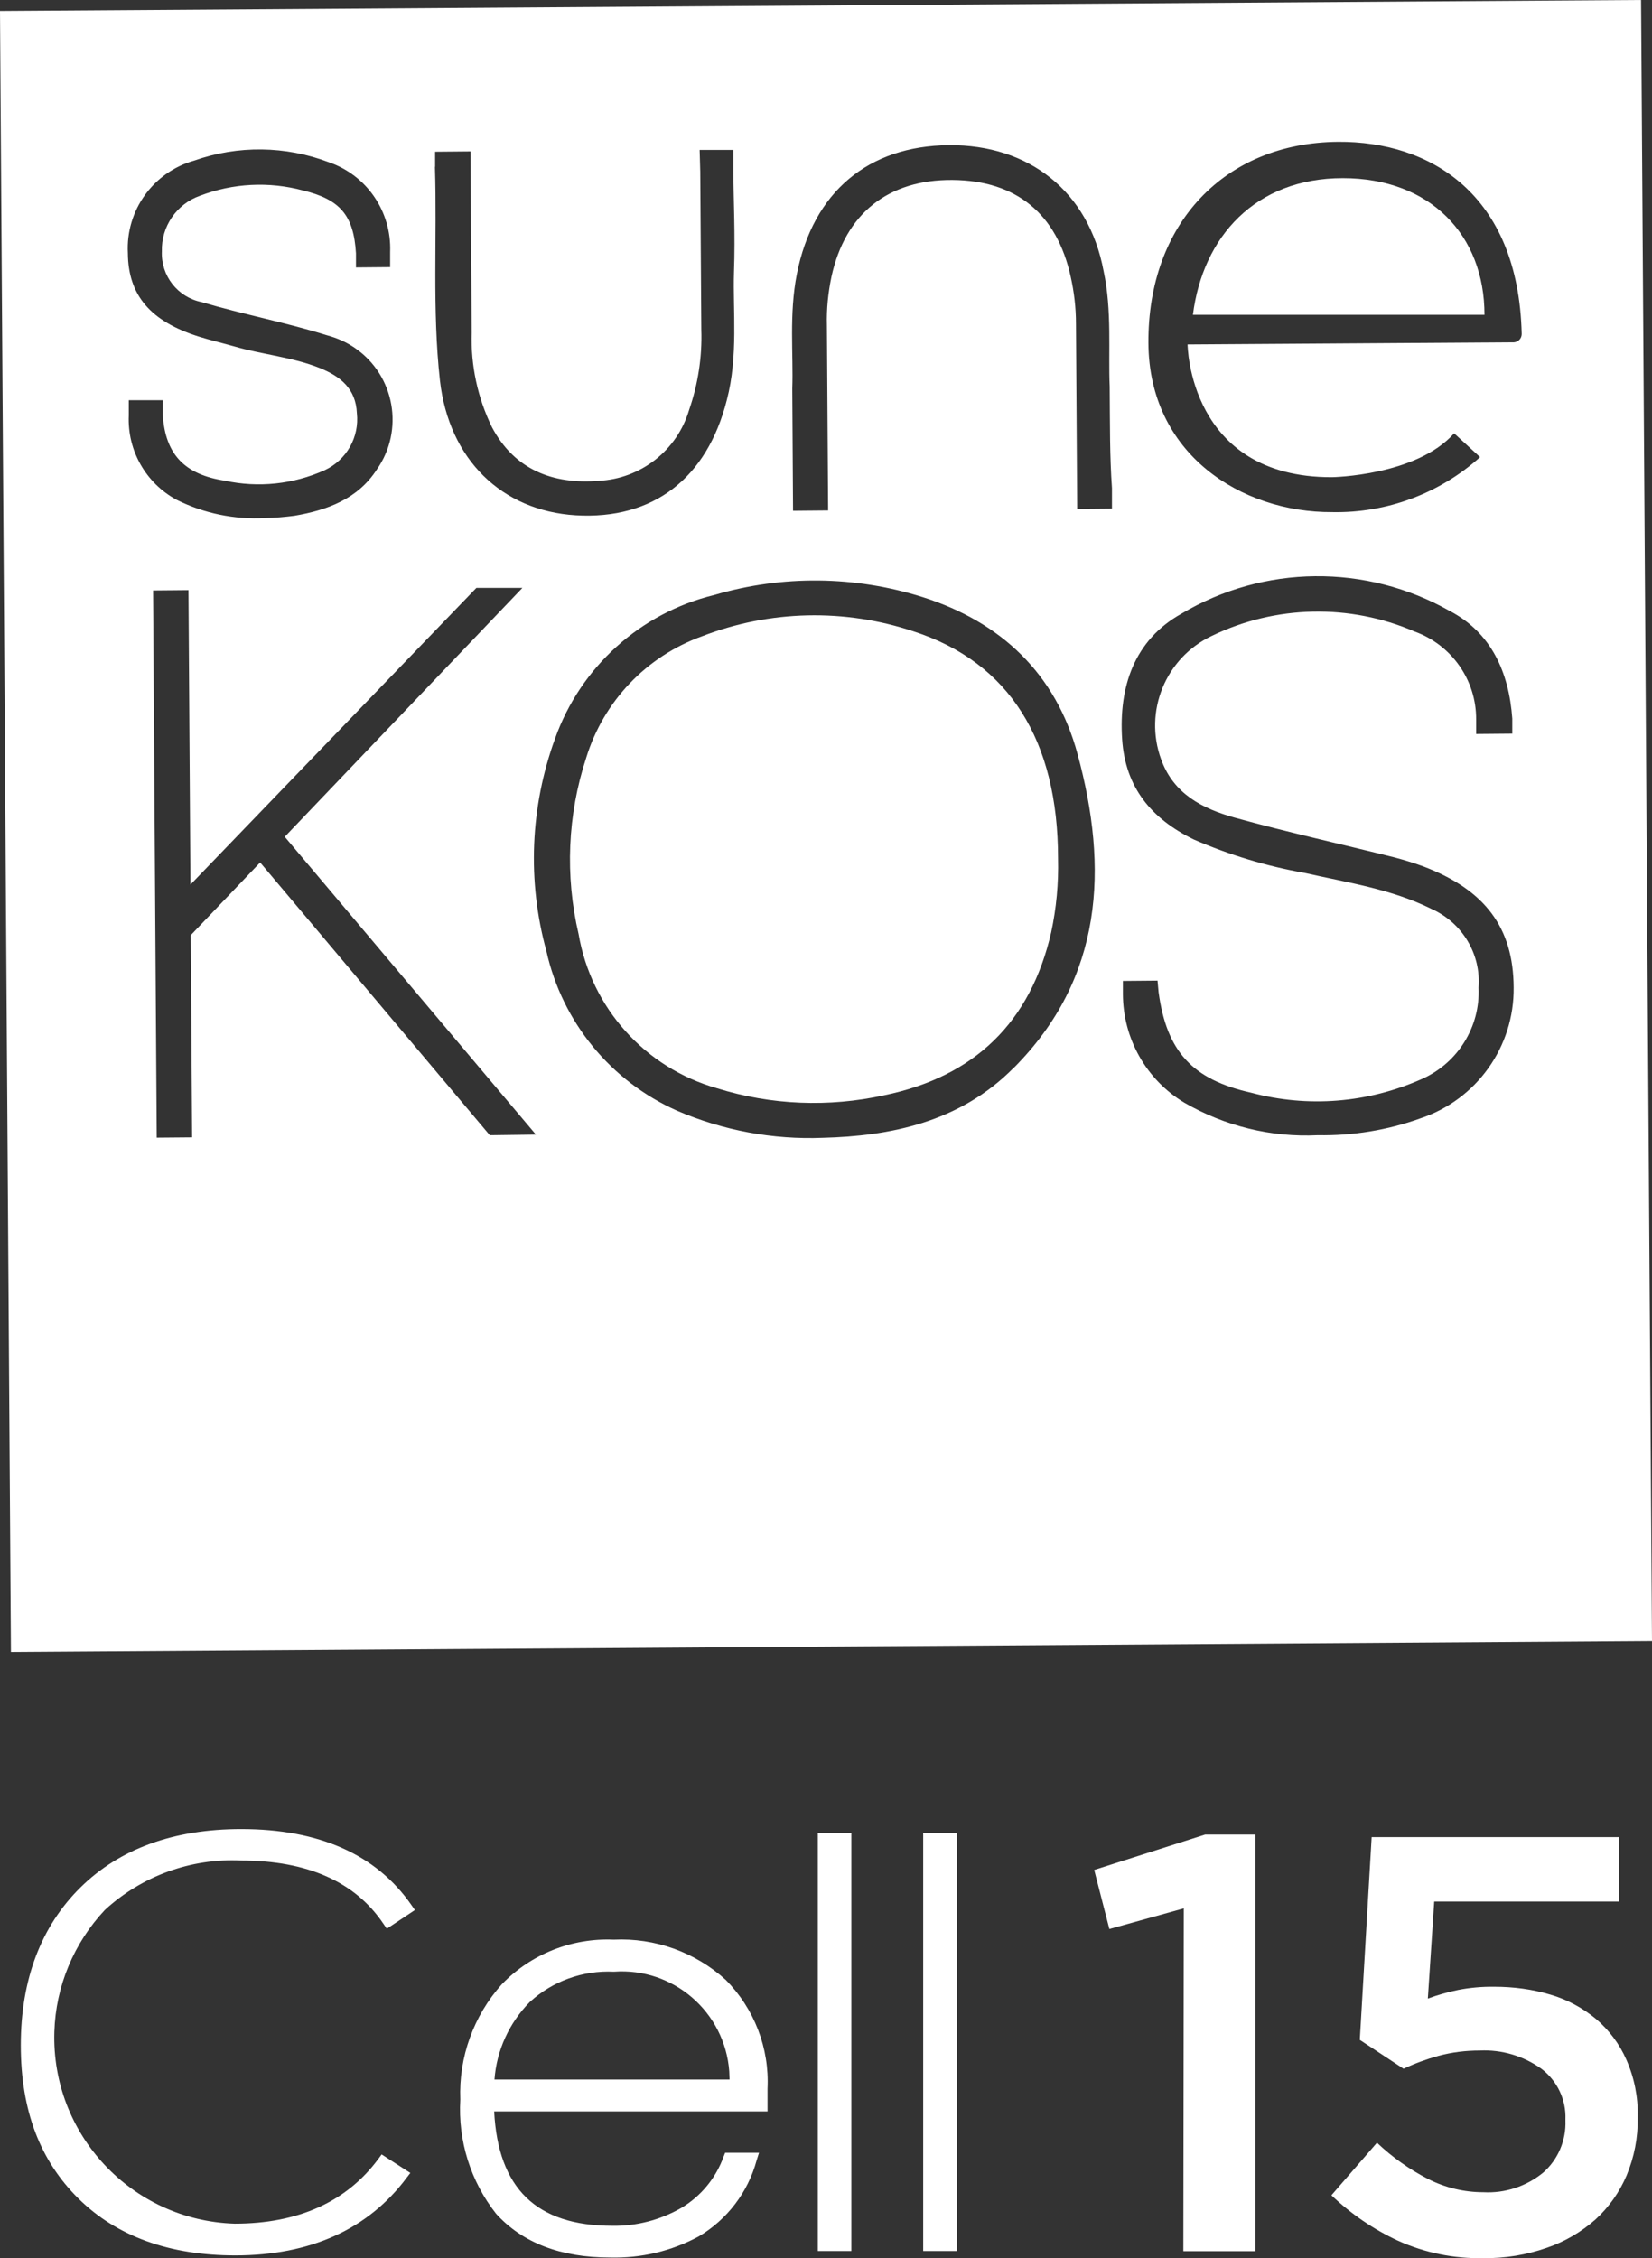 <?xml version="1.0" encoding="UTF-8"?>
<svg id="Livello_1" data-name="Livello 1" xmlns="http://www.w3.org/2000/svg" viewBox="0 0 108.78 148.69">
  <rect x="0" y="0" width="108.78" height="148.69" fill="#333333" stroke="none"/>
  <defs>
    <style>
      .cls-1 {
        fill: none;
      }

      .cls-2 {
        fill: #fff;
      }
    </style>
  </defs>
  <path class="cls-1" d="M11.78,32.61c1.8,.91,3.81,1.34,5.82,1.24,.65,0,1.29-.06,1.93-.14,2.17-.35,4.18-1.08,5.44-3,1.83-2.58,1.23-6.16-1.35-7.99-.56-.4-1.19-.69-1.86-.87-2.72-.87-5.53-1.42-8.26-2.25-1.57-.33-2.67-1.75-2.59-3.36-.04-1.63,.99-3.11,2.53-3.64,2.17-.81,4.54-.91,6.78-.3,2.44,.6,3.33,1.65,3.46,4.16v.93h2.26v-1c.12-2.65-1.5-5.06-4-5.94-2.84-1.1-5.97-1.16-8.85-.17-2.71,.74-4.55,3.26-4.42,6.07,0,2.78,1.47,4.5,4.62,5.52,.77,.25,1.57,.44,2.35,.67,1.85,.55,3.81,.73,5.61,1.46,1.36,.56,2.37,1.37,2.43,3,.16,1.58-.7,3.08-2.14,3.74-2.07,.92-4.37,1.14-6.58,.65-2.62-.42-3.9-1.74-4.05-4.34v-1h-2.24v.99c-.12,2.3,1.09,4.46,3.11,5.57Z"/>
  <path class="cls-1" d="M60.86,39.37c-4.45-1.44-9.23-1.52-13.73-.23-4.87,1.15-8.83,4.68-10.54,9.38-1.67,4.49-1.9,9.38-.66,14,1.01,4.68,4.18,8.6,8.54,10.57,3.02,1.32,6.29,1.95,9.58,1.84,4.36-.08,9.02-.93,12.61-4.54,5.92-5.88,6.32-13.09,4.32-20.63-1.39-5.28-4.97-8.72-10.12-10.39Zm8.36,22.01c-1.36,5.94-5.05,9.51-11,10.74-3.64,.8-7.44,.65-11-.46-4.74-1.34-8.29-5.29-9.12-10.15-.9-3.84-.73-7.86,.5-11.61,1.14-3.72,3.96-6.68,7.62-8,4.47-1.73,9.4-1.84,13.95-.32,6.29,2.04,9.5,7.18,9.5,14.95,.04,1.63-.11,3.26-.45,4.85Z"/>
  <path class="cls-1" d="M73.26,25.58c-.09-2.24,.19-5-.35-7.6-.94-5.26-4.86-8.37-10.14-8.36s-8.95,3-10.06,8.42c-.54,2.63-.26,5.3-.35,7.54v8.04h2.31v-12.19c-.02-1.08,.09-2.15,.32-3.2,.93-4.14,3.76-6.38,8-6.32,4.24,.06,6.88,2.3,7.75,6.41,.22,1.02,.34,2.06,.33,3.11v12.19h2.3v-1.35c-.14-2.1-.11-4.19-.11-6.69Z"/>
  <polygon class="cls-1" points="34.51 38.59 31.48 38.57 12.52 57.98 12.52 38.59 10.19 38.59 10.19 74.62 12.52 74.62 12.52 61.31 17.12 56.55 32.13 74.62 35.16 74.6 18.75 54.88 34.51 38.59"/>
  <path class="cls-1" d="M95.54,40.49c-5.48-3.15-12.23-3.13-17.68,.07-3.09,1.71-4.15,4.75-3.94,8.23,.19,3.19,1.91,5.25,4.68,6.63,2.33,1.03,4.78,1.79,7.29,2.25,2.82,.66,5.7,1.1,8.33,2.43,2.02,.91,3.25,2.99,3.07,5.2,.1,2.59-1.41,4.98-3.8,6-3.54,1.55-7.5,1.84-11.23,.82-3.85-.89-5.55-2.74-6.05-6.66l-.06-.76h-2.28v.87c-.02,2.93,1.49,5.65,3.99,7.18,2.65,1.56,5.7,2.33,8.77,2.2,2.3,.06,4.6-.29,6.77-1.06,3.71-1.21,6.22-4.68,6.2-8.59,0-3.9-1.82-6.42-5.9-8-.62-.23-1.25-.43-1.89-.6-3.51-.9-7-1.7-10.51-2.69-2.09-.6-4-1.56-4.81-3.86-1.14-3.18,.33-6.7,3.39-8.12,4.21-2,9.09-2.07,13.36-.19,2.43,.9,4.04,3.23,4,5.82v.95h2.37v-1c-.2-3.05-1.34-5.67-4.07-7.12h0Z"/>
  <path class="cls-1" d="M29.18,24.9c.55,5.18,4,8.6,8.88,8.93,5.09,.34,8.66-2.36,10-7.52,.78-2.91,.43-5.88,.53-8.42,.1-2.54,0-4.6,0-6.69v-1.37h-2.22l.03,1.43v10.42c.05,1.79-.24,3.57-.83,5.25-.81,2.67-3.22,4.53-6,4.64-3,.22-5.53-.76-7-3.59-.93-1.94-1.37-4.08-1.29-6.23V9.82h-2.34v1c.12,4.7-.25,9.4,.24,14.08Z"/>
  <path class="cls-1" d="M88.42,9.56c-7.48,0-12.59,5.32-12.59,13.17,0,7.28,6.01,11.2,12.03,11.21,3.59,.09,7.07-1.18,9.76-3.56l-1.7-1.58c-2.5,2.79-8.06,2.84-8.06,2.84-9.45-.03-9.45-8.8-9.45-8.8h21.48c.3,0,.54-.25,.53-.55-.16-9.27-6-12.73-12-12.73h0Zm-9.87,11.17c.65-5.14,4.11-9,9.87-9s9.33,3.75,9.33,9h-19.2Z"/>
  <path class="cls-2" d="M60.17,41.58c-4.55-1.52-9.48-1.41-13.95,.32-3.66,1.32-6.48,4.28-7.62,8-1.23,3.75-1.4,7.77-.5,11.61,.83,4.86,4.38,8.81,9.12,10.15,3.56,1.11,7.36,1.26,11,.46,5.95-1.23,9.64-4.8,11-10.74,.34-1.59,.49-3.22,.45-4.85,0-7.77-3.21-12.91-9.5-14.95Z"/>
  <path class="cls-2" d="M88.42,11.73c-5.76,0-9.22,3.86-9.87,9h19.2c0-5.25-3.57-9-9.33-9Z"/>
  <path class="cls-2" d="M0,.72L.72,108.78l108.06-.72L108.06,0,0,.72ZM28.65,10.99v-1s2.33-.02,2.33-.02l.08,11.93c-.07,2.15,.39,4.29,1.33,6.22,1.49,2.82,4.03,3.78,7.02,3.54,2.78-.13,5.18-2,5.97-4.68,.58-1.68,.86-3.47,.8-5.26l-.07-10.42-.04-1.43h2.22s0,1.36,0,1.36c.01,2.09,.13,4.15,.04,6.69-.08,2.54,.29,5.51-.47,8.42-1.31,5.17-4.86,7.89-9.95,7.59-4.88-.3-8.35-3.69-8.94-8.87-.52-4.68-.18-9.38-.33-14.08ZM8.48,26.35h2.24s0,.99,0,.99c.17,2.6,1.46,3.91,4.08,4.31,2.21,.48,4.51,.24,6.58-.69,1.44-.67,2.29-2.18,2.12-3.75-.07-1.63-1.09-2.43-2.45-2.98-1.8-.72-3.77-.88-5.62-1.42-.78-.22-1.58-.41-2.35-.65-3.16-1-4.64-2.71-4.66-5.49-.15-2.81,1.67-5.34,4.38-6.1,2.87-1.01,6-.97,8.85,.11,2.51,.86,4.14,3.26,4.04,5.91v1s-2.25,.02-2.25,.02v-.93c-.15-2.51-1.05-3.55-3.49-4.14-2.24-.6-4.61-.48-6.78,.35-1.54,.54-2.56,2.03-2.51,3.66-.07,1.61,1.04,3.02,2.61,3.34,2.74,.81,5.55,1.34,8.27,2.19,.67,.18,1.3,.46,1.87,.86,2.59,1.81,3.22,5.39,1.4,7.98-1.25,1.93-3.25,2.67-5.42,3.04-.64,.08-1.28,.14-1.93,.15-2.01,.11-4.02-.3-5.83-1.2-2.03-1.1-3.25-3.25-3.15-5.55,0,0,0-.99,0-.99Zm23.78,48.41l-15.13-17.97-4.57,4.79,.09,13.31-2.33,.02-.24-36.03,2.33-.02,.13,19.39,18.83-19.54h3.03s-15.65,16.39-15.65,16.39l16.54,19.61s-3.03,.04-3.03,.04Zm34.5-4.46c-3.57,3.63-8.22,4.51-12.58,4.62-3.29,.13-6.56-.48-9.59-1.78-4.37-1.94-7.57-5.84-8.61-10.51-1.27-4.61-1.07-9.5,.57-14,1.68-4.71,5.62-8.27,10.48-9.45,4.49-1.32,9.27-1.27,13.73,.14,5.16,1.64,8.76,5.05,10.19,10.32,2.05,7.53,1.7,14.74-4.18,20.66Zm6.47-36.81l-2.3,.02-.08-12.19c0-1.05-.12-2.09-.35-3.11-.9-4.1-3.55-6.33-7.79-6.36s-7.06,2.23-7.96,6.37c-.22,1.05-.33,2.12-.3,3.2l.08,12.19-2.31,.02-.05-8.04c.08-2.24-.22-4.91,.3-7.54,1.07-5.43,4.72-8.44,10-8.49,5.28-.05,9.22,3.04,10.2,8.29,.56,2.6,.3,5.36,.4,7.6,.02,2.5,0,4.59,.15,6.69,0,0,0,1.35,0,1.35Zm26.34,14.82l-2.37,.02v-.95c.02-2.59-1.61-4.91-4.04-5.79-4.28-1.85-9.16-1.75-13.36,.28-3.05,1.44-4.5,4.97-3.34,8.14,.83,2.29,2.74,3.24,4.84,3.83,3.52,.97,7.01,1.74,10.53,2.62,.64,.17,1.27,.36,1.89,.59,4.09,1.55,5.93,4.06,5.95,7.96,.05,3.91-2.44,7.4-6.14,8.63-2.16,.78-4.46,1.15-6.76,1.11-3.07,.15-6.12-.6-8.78-2.14-2.51-1.51-4.04-4.22-4.05-7.15v-.87s2.28-.02,2.28-.02l.07,.76c.53,3.92,2.24,5.76,6.09,6.62,3.74,1,7.69,.68,11.22-.89,2.38-1.04,3.88-3.44,3.76-6.03,.17-2.21-1.08-4.28-3.1-5.18-2.64-1.31-5.52-1.73-8.35-2.37-2.51-.44-4.97-1.19-7.3-2.2-2.78-1.36-4.51-3.41-4.72-6.6-.23-3.48,.81-6.53,3.89-8.26,5.43-3.24,12.18-3.3,17.68-.19,2.74,1.43,3.9,4.04,4.12,7.09,0,0,0,1,0,1Zm.11-25.77h-.01s-21.47,.14-21.47,.14c0,0,.06,8.77,9.51,8.74,0,0,5.56-.09,8.04-2.89l1.71,1.57c-2.67,2.4-6.15,3.69-9.74,3.62-6.02,.03-12.06-3.85-12.1-11.13-.05-7.85,5.02-13.2,12.5-13.25,6-.04,11.86,3.38,12.08,12.65,0,.3-.23,.54-.53,.55h0Z"/>
  <path class="cls-2" d="M15.88,122.51c4.36,0,7.51,1.4,9.37,4.17l.22,.32,1.85-1.23-.23-.33c-2.31-3.33-6.08-5-11.21-5-4.43,0-8,1.29-10.59,3.85s-3.92,6.06-3.92,10.38,1.28,7.61,3.8,10.1c2.52,2.49,6,3.74,10.32,3.74,4.94,0,8.74-1.72,11.27-5.09l.26-.34-1.89-1.22-.22,.3c-2.1,2.83-5.28,4.26-9.46,4.26-6.77-.21-12.08-5.87-11.87-12.64,.09-2.99,1.28-5.84,3.33-8.02,2.44-2.24,5.67-3.41,8.97-3.25Z"/>
  <path class="cls-2" d="M40.41,127.72c-2.76-.12-5.45,.95-7.37,2.94-1.86,2.08-2.84,4.8-2.73,7.59-.16,2.71,.68,5.39,2.36,7.52,1.73,1.91,4.25,2.88,7.51,2.88,2.03,.05,4.04-.42,5.83-1.39,1.87-1.11,3.24-2.9,3.81-5l.16-.51h-2.23l-.1,.25c-.51,1.42-1.5,2.62-2.8,3.39-1.38,.79-2.95,1.2-4.54,1.17-5,0-7.51-2.47-7.77-7.53h18v-1.5c.13-2.67-.87-5.27-2.76-7.17-2.01-1.82-4.66-2.77-7.37-2.64h0Zm7.63,9.21h-15.48c.14-1.92,.97-3.73,2.32-5.1,1.5-1.38,3.5-2.1,5.54-2,3.91-.29,7.31,2.65,7.6,6.56,0,.18,.02,.36,.02,.54h0Z"/>
  <rect class="cls-2" x="53.85" y="120.7" width="2.21" height="27.52"/>
  <rect class="cls-2" x="60.79" y="120.7" width="2.21" height="27.52"/>
  <path class="cls-2" d="M77.95,125.66l-4.9,1.36-1-3.89,7.31-2.33h3.31v27.43h-4.75s.03-22.57,.03-22.57Z"/>
  <path class="cls-2" d="M97.67,148.69c-1.93,.04-3.84-.35-5.6-1.14-1.62-.75-3.11-1.77-4.4-3l3-3.46c1,.95,2.14,1.76,3.37,2.39,1.12,.57,2.37,.87,3.63,.87,1.42,.08,2.82-.38,3.93-1.28,.99-.86,1.53-2.13,1.48-3.44v-.08c.05-1.3-.54-2.53-1.57-3.32-1.18-.85-2.62-1.28-4.07-1.21-.92,0-1.83,.11-2.72,.35-.79,.22-1.56,.5-2.3,.85l-2.88-1.9,.78-13.35h16.29v4.24h-12.17l-.42,6.39c.65-.24,1.32-.43,2-.57,.78-.15,1.57-.22,2.36-.21,1.26,0,2.51,.16,3.71,.52,1.1,.32,2.12,.87,3,1.6,.86,.73,1.55,1.65,2,2.68,.52,1.18,.78,2.46,.75,3.75v.08c.02,1.3-.23,2.59-.73,3.79-.47,1.11-1.17,2.1-2.06,2.91-.93,.82-2.02,1.46-3.2,1.86-1.34,.47-2.76,.7-4.18,.68h0Z"/>
</svg>